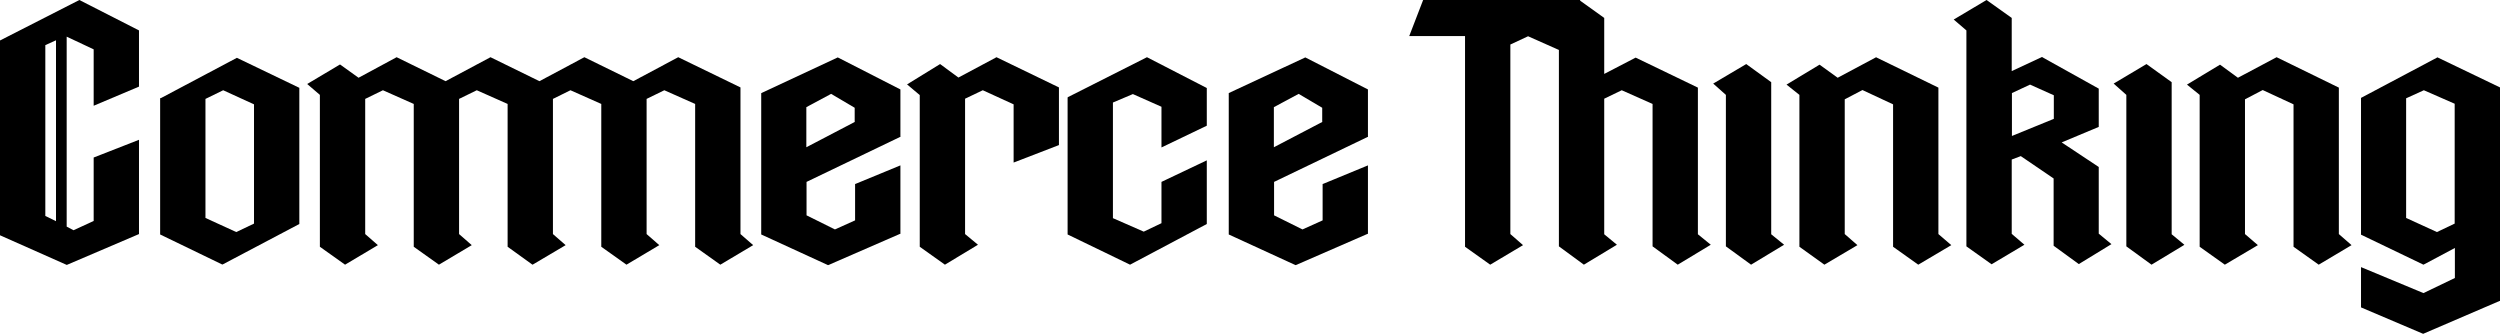 <svg viewBox="0 0 124.11 16.58" xmlns="http://www.w3.org/2000/svg" data-name="Layer 2" id="Layer_2">
  <g data-name="Layer 1" id="Layer_1-2">
    <g>
      <path d="M7.97,4.87h-.02v6.77l3.08,1.49h.02s3.81-2.01,3.81-2.01v-6.76l-3.1-1.49-3.79,2.01ZM12.61,11.1l-.88.42-1.53-.7v-5.91l.88-.43,1.53.7v5.92Z"></path>
      <polygon points="36.76 4.34 33.67 2.84 31.44 4.03 29.01 2.84 26.78 4.03 24.35 2.84 22.12 4.03 19.69 2.84 17.8 3.86 16.88 3.2 15.25 4.17 15.88 4.71 15.88 12.25 17.13 13.14 18.76 12.17 18.13 11.62 18.13 4.91 19.01 4.48 20.54 5.16 20.54 12.25 21.79 13.14 23.42 12.17 22.79 11.62 22.79 4.91 23.67 4.48 25.2 5.16 25.2 12.25 26.42 13.13 26.44 13.14 26.44 13.14 26.44 13.14 28.08 12.17 27.45 11.62 27.45 4.91 28.32 4.48 29.85 5.16 29.85 12.25 31.1 13.14 32.73 12.17 32.1 11.62 32.1 4.91 32.98 4.48 34.51 5.16 34.51 12.25 35.76 13.14 37.39 12.17 36.76 11.62 36.76 4.34"></polygon>
      <path d="M37.81,4.62h-.02v7.02l3.31,1.52h.02s3.56-1.55,3.56-1.55h.02v-3.4l-2.23.92h-.02v1.81l-1,.45-1.41-.7v-1.66l4.64-2.23h.02v-2.36l-3.11-1.59-3.77,1.76ZM42.44,6.05l-2.41,1.26v-1.99l1.23-.66,1.17.69v.69Z"></path>
      <polygon points="49.47 2.84 47.58 3.85 46.67 3.18 45.03 4.19 45.66 4.72 45.66 12.25 46.91 13.14 48.55 12.15 47.91 11.62 47.91 4.9 48.79 4.48 50.32 5.18 50.32 8.07 52.55 7.21 52.57 7.2 52.57 4.34 49.49 2.85 49.47 2.84"></polygon>
      <polygon points="53.02 4.82 53 4.84 53 11.64 56.1 13.14 59.91 11.12 59.91 7.96 57.68 9.02 57.66 9.03 57.66 11.08 56.78 11.5 55.25 10.83 55.25 5.09 56.24 4.67 57.66 5.3 57.66 7.32 59.91 6.24 59.91 4.37 56.94 2.84 53.02 4.82"></polygon>
      <path d="M61,4.63v7.01l3.31,1.52h.02s3.56-1.55,3.56-1.55h.02v-3.4l-2.23.92h-.02v1.81l-1,.45-1.41-.7v-1.66l4.64-2.23h.02v-2.36l-3.11-1.59-3.8,1.77ZM65.65,6.05l-2.41,1.26v-1.99l1.23-.66,1.17.69v.69Z"></path>
      <path d="M0,2.01v9.67l3.31,1.47h.01s3.58-1.53,3.58-1.53v-4.68l-2.25.88v3.15l-1,.46-.34-.18V1.82l1.34.63v2.8l2.25-.95V1.51L3.94,0,0,2.01ZM2.78,10.98l-.53-.26V2.24l.53-.24v8.97Z"></path>
      <polygon points="87.93 4.08 86.69 3.18 85.05 4.15 85.68 4.71 85.68 12.23 86.93 13.14 88.57 12.15 87.93 11.63 87.93 4.08"></polygon>
      <polygon points="96.23 4.35 93.15 2.85 93.14 2.84 91.23 3.86 90.33 3.21 88.69 4.2 89.33 4.71 89.33 12.25 90.57 13.14 92.21 12.17 91.58 11.62 91.58 4.93 92.46 4.47 93.98 5.18 93.98 12.25 95.23 13.14 96.87 12.17 96.23 11.62 96.23 4.35"></polygon>
      <polygon points="107.81 4.08 106.56 3.18 104.93 4.15 105.56 4.71 105.56 12.23 106.81 13.14 108.4 12.18 108.44 12.15 107.81 11.63 107.81 4.08"></polygon>
      <polygon points="116.11 4.35 113.02 2.84 111.1 3.86 110.21 3.21 108.57 4.2 109.2 4.71 109.2 12.25 110.45 13.14 112.09 12.17 111.45 11.62 111.45 4.93 112.33 4.47 113.86 5.18 113.86 12.25 115.11 13.14 116.74 12.17 116.11 11.62 116.11 4.35"></polygon>
      <path d="M121.02,2.84l-3.81,2.02v6.79l3.1,1.49,1.56-.83v1.49l-1.56.75-3.1-1.29v2l3.08,1.31h.01s3.79-1.63,3.79-1.63h.02V4.34l-3.1-1.49ZM121.86,11.1l-.88.42-1.53-.7v-5.94l.88-.4,1.53.67v5.95Z"></path>
      <path d="M104.19,8.29l-1.84-1.22,1.84-.77v-1.9s-2.82-1.57-2.82-1.57l-1.5.7V.89l-1.25-.89-1.63.97.63.54v10.72l1.25.89,1.63-.97-.63-.54v-3.69l.45-.17,1.63,1.11v3.34l1.25.91,1.62-.99-.63-.52v-3.32ZM101.96,5.9l-2.08.85v-2.13l.9-.42,1.18.53v1.17Z"></path>
      <polygon points="84.29 4.35 81.2 2.86 79.64 3.67 79.64 .89 78.44 .03 78.45 0 78.4 0 78.39 0 78.38 0 70.65 0 69.96 1.79 72.73 1.79 72.73 12.25 73.98 13.14 75.61 12.17 74.98 11.62 74.98 2.21 75.86 1.8 77.39 2.48 77.39 12.23 78.63 13.14 80.27 12.15 79.64 11.63 79.64 6.32 79.64 4.9 80.51 4.48 82.04 5.16 82.04 12.23 83.29 13.14 84.88 12.18 84.93 12.15 84.29 11.63 84.29 4.35"></polygon>
    </g>
  </g>
</svg>